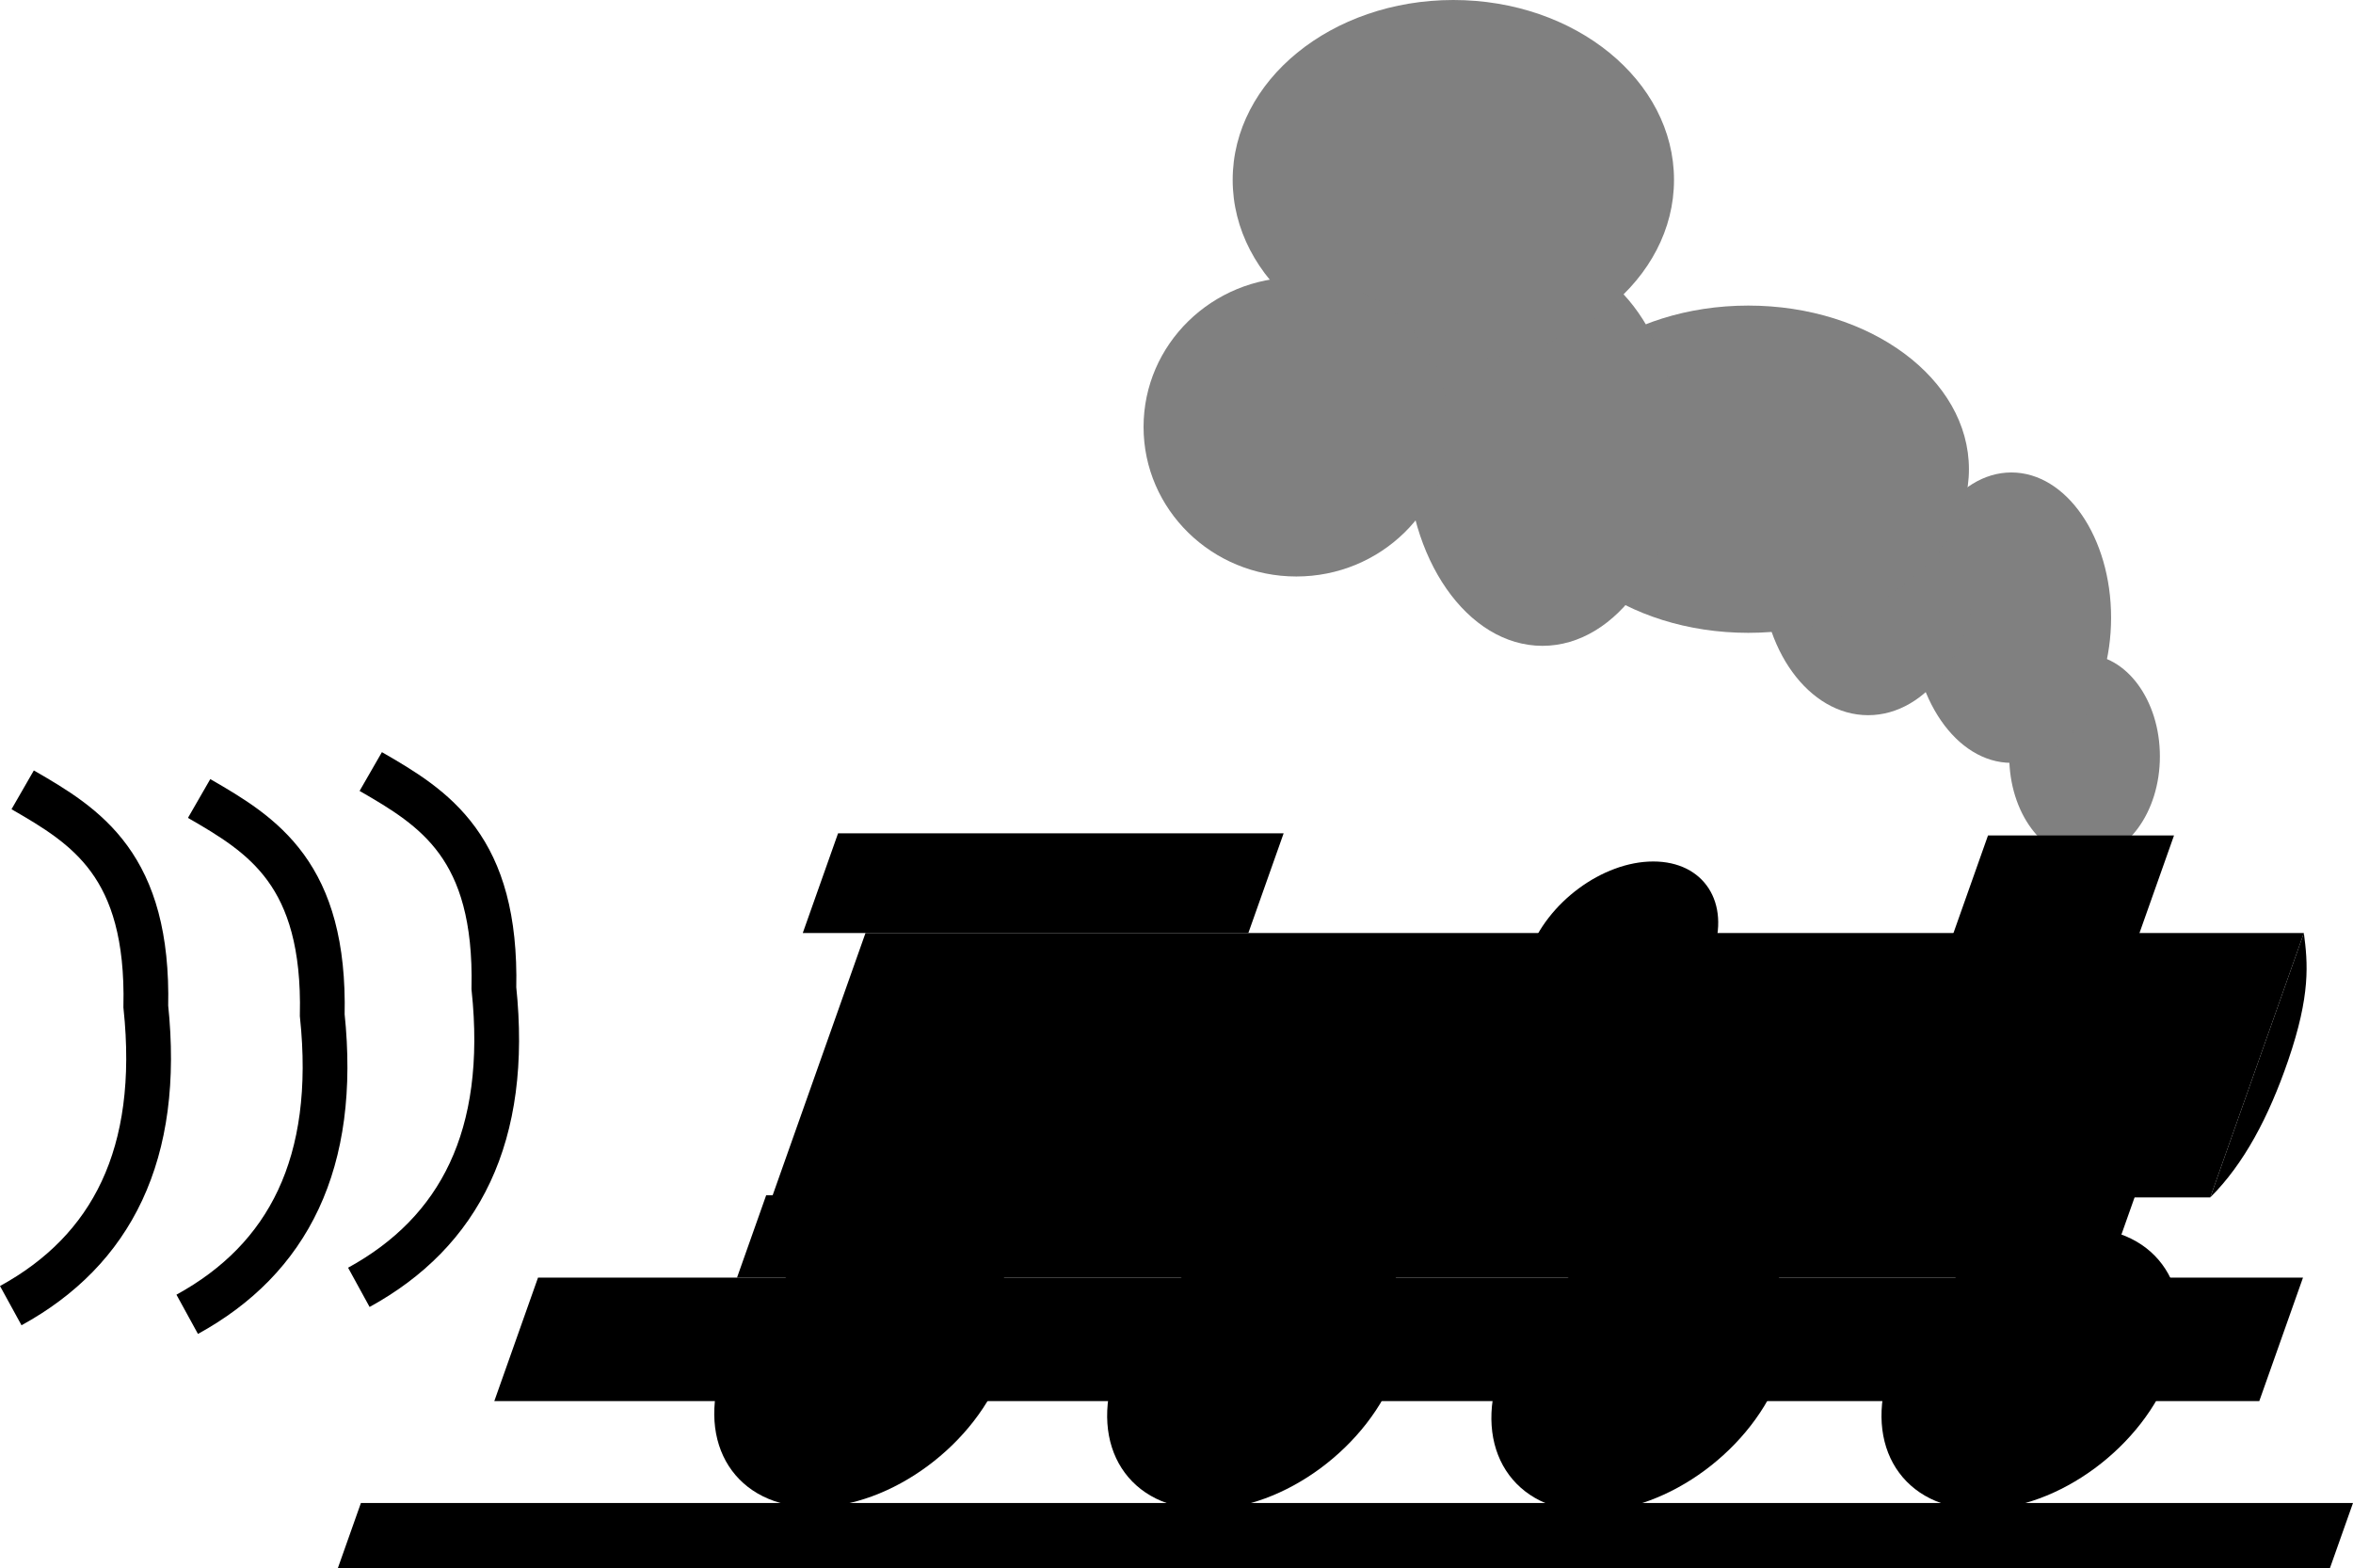<?xml version="1.0" encoding="UTF-8" standalone="no"?>
<!-- Created with Inkscape (http://www.inkscape.org/) -->

<svg
   xmlns:dc="http://purl.org/dc/elements/1.1/"
   xmlns:cc="http://creativecommons.org/ns#"
   xmlns:rdf="http://www.w3.org/1999/02/22-rdf-syntax-ns#"
   xmlns:svg="http://www.w3.org/2000/svg"
   xmlns="http://www.w3.org/2000/svg"
   xmlns:sodipodi="http://sodipodi.sourceforge.net/DTD/sodipodi-0.dtd"
   xmlns:inkscape="http://www.inkscape.org/namespaces/inkscape"
   width="290.171mm"
   height="193.37mm"
   viewBox="0 0 290.171 193.37"
   version="1.1"
   id="svg5156"
   sodipodi:docname="lokv3.svg"
   inkscape:version="0.92.5 (2060ec1f9f, 2020-04-08)">
  <defs
     id="defs5150" />
  <sodipodi:namedview
     id="base"
     pagecolor="#ffffff"
     bordercolor="#666666"
     borderopacity="1.0"
     inkscape:pageopacity="0.0"
     inkscape:pageshadow="2"
     inkscape:zoom="0.49497475"
     inkscape:cx="272.39838"
     inkscape:cy="4.1904867"
     inkscape:document-units="mm"
     inkscape:current-layer="layer1"
     showgrid="false"
     inkscape:window-width="1920"
     inkscape:window-height="1027"
     inkscape:window-x="-8"
     inkscape:window-y="-8"
     inkscape:window-maximized="1"
     fit-margin-top="0"
     fit-margin-left="0"
     fit-margin-right="0"
     fit-margin-bottom="0"
     showguides="false" />
  <g
     inkscape:label="Ebene 1"
     inkscape:groupmode="layer"
     id="layer1"
     transform="translate(111.069,-19.04)">
    <g
       id="g5805"
       transform="matrix(-0.979,0,0,1,194.275,3.742)"
       style="fill:#808080">
      <ellipse
         ry="12.562"
         rx="9.488"
         cy="108.575"
         cx="49.311"
         id="path5775"
         style="fill:#808080;fill-opacity:1;stroke:#000000;stroke-width:0;stroke-linejoin:miter;stroke-miterlimit:4;stroke-dasharray:none;stroke-dashoffset:0" />
      <g
         id="g5795"
         style="fill:#808080">
        <ellipse
           style="fill:#808080;fill-opacity:1;stroke:#000000;stroke-width:0;stroke-linejoin:miter;stroke-miterlimit:4;stroke-dasharray:none;stroke-dashoffset:0"
           id="path5777"
           cx="58.532"
           cy="91.47"
           rx="12.562"
           ry="17.907" />
        <ellipse
           style="fill:#808080;fill-opacity:1;stroke:#000000;stroke-width:0;stroke-linejoin:miter;stroke-miterlimit:4;stroke-dasharray:none;stroke-dashoffset:0"
           id="path5779"
           cx="76.573"
           cy="85.323"
           rx="13.497"
           ry="18.174" />
        <ellipse
           style="fill:#808080;fill-opacity:1;stroke:#000000;stroke-width:0;stroke-linejoin:miter;stroke-miterlimit:4;stroke-dasharray:none;stroke-dashoffset:0"
           id="path5781"
           cx="91.673"
           cy="73.162"
           rx="27.796"
           ry="20.179" />
        <ellipse
           style="fill:#808080;fill-opacity:1;stroke:#000000;stroke-width:0;stroke-linejoin:miter;stroke-miterlimit:4;stroke-dasharray:none;stroke-dashoffset:0"
           id="path5783"
           cx="117.599"
           cy="70.89"
           rx="17.105"
           ry="24.054" />
        <ellipse
           style="fill:#808080;fill-opacity:1;stroke:#000000;stroke-width:0;stroke-linejoin:miter;stroke-miterlimit:4;stroke-dasharray:none;stroke-dashoffset:0"
           id="path5785"
           cx="128.824"
           cy="37.481"
           rx="27.796"
           ry="22.183" />
        <ellipse
           style="fill:#808080;fill-opacity:1;stroke:#000000;stroke-width:0;stroke-linejoin:miter;stroke-miterlimit:4;stroke-dasharray:none;stroke-dashoffset:0"
           id="path5787"
           cx="148.602"
           cy="67.95"
           rx="19.243"
           ry="18.442" />
      </g>
    </g>
    <g
       transform="matrix(-0.998,0,-0.354,1,237.479,7.083)"
       id="g5773-0"
       style="fill:#000000">
      <rect
         y="169.512"
         x="4.544"
         height="15.234"
         width="218.092"
         id="rect5712-1"
         style="fill:#000000;fill-opacity:1;stroke:#000000;stroke-width:0;stroke-linejoin:miter;stroke-miterlimit:4;stroke-dasharray:none;stroke-dashoffset:0" />
      <rect
         y="127.017"
         x="19.511"
         height="32.607"
         width="177.734"
         id="rect5714-5"
         style="fill:#000000;fill-opacity:1;stroke:#000000;stroke-width:0;stroke-linejoin:miter;stroke-miterlimit:4;stroke-dasharray:none;stroke-dashoffset:0" />
      <rect
         y="159.356"
         x="28.865"
         height="10.156"
         width="169.182"
         id="rect5716-0"
         style="fill:#000000;fill-opacity:1;stroke:#000000;stroke-width:0;stroke-linejoin:miter;stroke-miterlimit:4;stroke-dasharray:none;stroke-dashoffset:0" />
      <rect
         y="114.722"
         x="149.938"
         height="12.294"
         width="55.058"
         id="rect5718-8"
         style="fill:#000000;fill-opacity:1;stroke:#000000;stroke-width:0;stroke-linejoin:miter;stroke-miterlimit:4;stroke-dasharray:none;stroke-dashoffset:0" />
      <rect
         y="114.989"
         x="39.823"
         height="13.898"
         width="22.985"
         id="rect5720-9"
         style="fill:#000000;fill-opacity:1;stroke:#000000;stroke-width:0;stroke-linejoin:miter;stroke-miterlimit:4;stroke-dasharray:none;stroke-dashoffset:0" />
      <rect
         y="197.308"
         x="-11.493"
         height="8.018"
         width="246.155"
         id="rect5722-7"
         style="fill:#000000;fill-opacity:1;stroke:#000000;stroke-width:0;stroke-linejoin:miter;stroke-miterlimit:4;stroke-dasharray:none;stroke-dashoffset:0" />
      <circle
         r="17.373"
         cy="180.738"
         cx="34.21"
         id="path5724-75"
         style="fill:#000000;fill-opacity:1;stroke:#000000;stroke-width:0;stroke-linejoin:miter;stroke-miterlimit:4;stroke-dasharray:none;stroke-dashoffset:0" />
      <circle
         r="17.373"
         cy="181.005"
         cx="82.319"
         id="path5724-1-6"
         style="fill:#000000;fill-opacity:1;stroke:#000000;stroke-width:0;stroke-linejoin:miter;stroke-miterlimit:4;stroke-dasharray:none;stroke-dashoffset:0" />
      <circle
         r="17.373"
         cy="180.738"
         cx="129.893"
         id="path5724-0-9"
         style="fill:#000000;fill-opacity:1;stroke:#000000;stroke-width:0;stroke-linejoin:miter;stroke-miterlimit:4;stroke-dasharray:none;stroke-dashoffset:0" />
      <circle
         r="17.373"
         cy="180.47"
         cx="178.536"
         id="path5724-7-7"
         style="fill:#000000;fill-opacity:1;stroke:#000000;stroke-width:0;stroke-linejoin:miter;stroke-miterlimit:4;stroke-dasharray:none;stroke-dashoffset:0" />
      <circle
         r="11.359"
         cy="129.556"
         cx="103.032"
         id="path5724-4-2"
         style="fill:#000000;fill-opacity:1;stroke:#000000;stroke-width:0;stroke-linejoin:miter;stroke-miterlimit:4;stroke-dasharray:none;stroke-dashoffset:0" />
      <path
         sodipodi:nodetypes="ccc"
         inkscape:connector-curvature="0"
         id="path5759-3"
         d="m 19.511,127.017 c -1.809,3.721 -3.554,7.605 -3.636,15.769 -0.069,6.894 0.936,12.713 3.636,16.838"
         style="fill:#000000;stroke:#000000;stroke-width:0;stroke-linecap:butt;stroke-linejoin:miter;stroke-miterlimit:4;stroke-dasharray:none;stroke-opacity:1" />
    </g>
    <path
       style="fill:none;stroke:#000000;stroke-width:5.519;stroke-linecap:butt;stroke-linejoin:miter;stroke-miterlimit:4;stroke-dasharray:none;stroke-opacity:1"
       d="m -65.348,114.188 c 7.856,4.522 15.564,9.275 15.185,26.727 1.917,18.222 -4.208,30.061 -16.654,36.883"
       id="path5858"
       inkscape:connector-curvature="0"
       sodipodi:nodetypes="ccc" />
    <path
       style="fill:none;stroke:#000000;stroke-width:5.519;stroke-linecap:butt;stroke-linejoin:miter;stroke-miterlimit:4;stroke-dasharray:none;stroke-opacity:1"
       d="m -86.514,117.514 c 7.856,4.522 15.564,9.275 15.185,26.727 1.917,18.222 -4.208,30.061 -16.654,36.883"
       id="path5858-4"
       inkscape:connector-curvature="0"
       sodipodi:nodetypes="ccc" />
    <path
       style="fill:none;stroke:#000000;stroke-width:5.519;stroke-linecap:butt;stroke-linejoin:miter;stroke-miterlimit:4;stroke-dasharray:none;stroke-opacity:1"
       d="m -108.273,116.445 c 7.856,4.522 15.564,9.275 15.185,26.727 1.917,18.222 -4.208,30.061 -16.654,36.883"
       id="path5858-9"
       inkscape:connector-curvature="0"
       sodipodi:nodetypes="ccc" />
  </g>
</svg>
